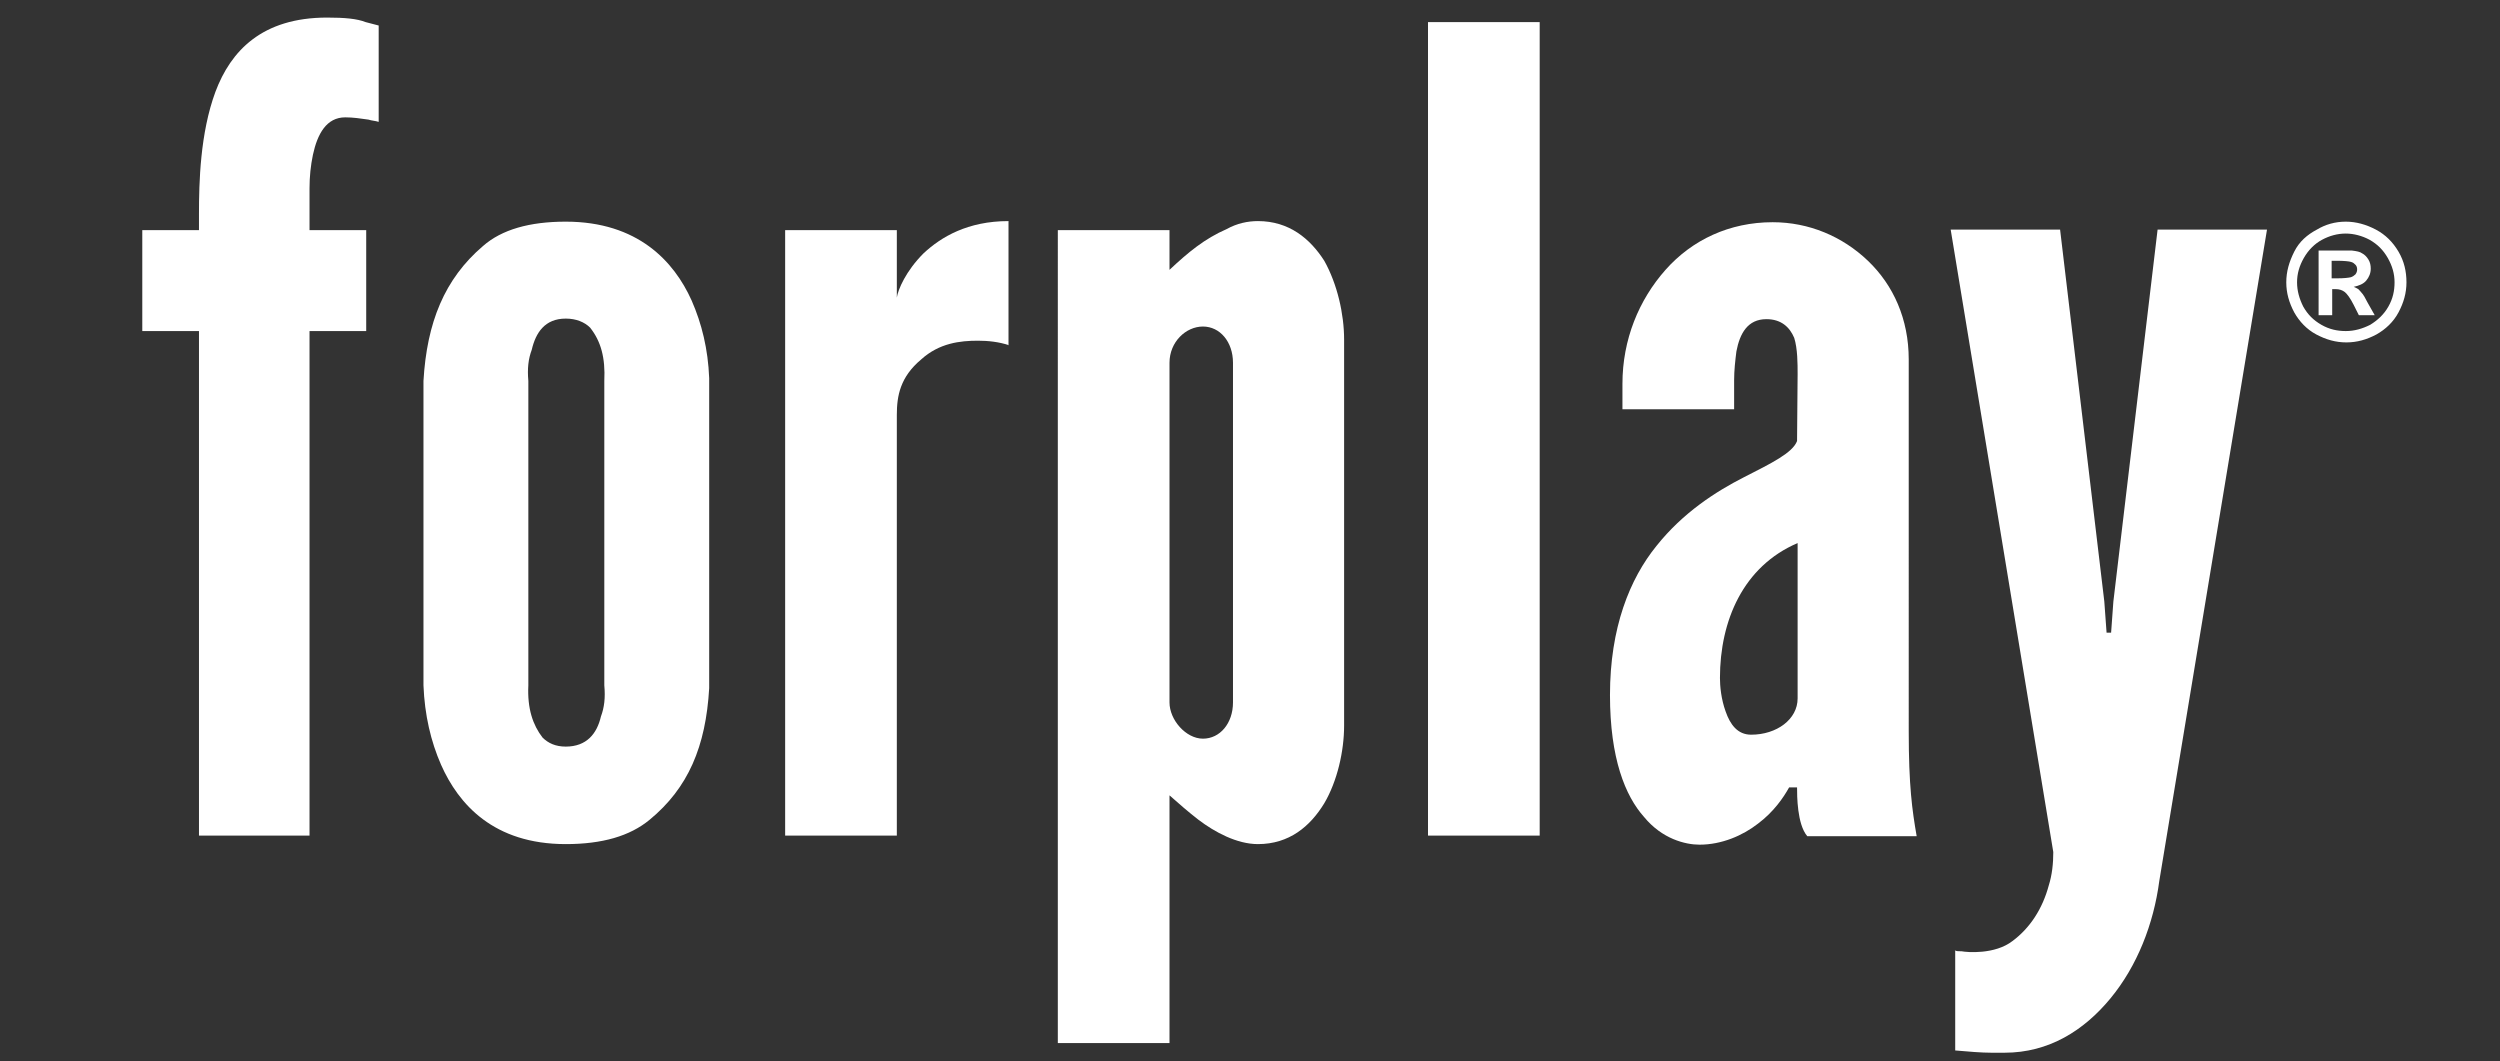 <?xml version="1.0" encoding="utf-8"?>
<!-- Generator: Adobe Illustrator 27.5.0, SVG Export Plug-In . SVG Version: 6.00 Build 0)  -->
<svg version="1.1" id="Layer_1" xmlns="http://www.w3.org/2000/svg" xmlns:xlink="http://www.w3.org/1999/xlink" x="0px" y="0px"
	 viewBox="0 0 441 187.2" style="enable-background:new 0 0 441 187.2;" xml:space="preserve">
<rect x="0" y="0" width="441" height="187.2" fill="#333333" stroke="none"/>
<style type="text/css">
	.st0{enable-background:new    ;}
	.st1{fill:#FFFFFF;}
</style>
<g class="st0">
	<path class="st1" d="M35.1,147.4v-89h-10V40.6h10v-2.9c0-5.5,0.2-14.2,2.9-21.5C40.7,9,46.2,3.1,57.7,3.1c3.1,0,5.3,0.2,6.8,0.8
		l2.3,0.6v17c-0.6-0.2-1.2-0.2-1.8-0.4c-1.4-0.2-2.7-0.4-4.1-0.4c-3.3,0-4.9,2.9-5.7,6.6c-0.4,1.9-0.6,3.9-0.6,5.9
		c0,1.9,0,3.5,0,4.7v2.7h10v17.8h-10v89H35.1z"/>
	<path class="st1" d="M125.1,121.4c-0.6,10.3-3.7,17.6-10.5,23.2c-3.5,2.9-8.4,4.3-14.8,4.3c-12.7,0-18.9-7-22-14
		c-1.8-4.1-2.9-8.8-3.1-14V67.2c0.6-10.3,3.7-18,10.5-23.8c3.3-2.9,8.2-4.3,14.6-4.3c12.7,0,19.1,7,22.2,13.9
		c1.8,4.1,2.9,8.6,3.1,13.7V121.4z M106.6,67.2c0.2-4.1-0.6-7-2.5-9.4c-1-1-2.5-1.6-4.3-1.6c-3.7,0-5.3,2.5-6,5.5
		c-0.6,1.6-0.8,3.3-0.6,5.5v53.7c-0.2,4.1,0.8,7,2.5,9.2c1,1,2.3,1.6,4.1,1.6c3.7,0,5.5-2.3,6.2-5.3c0.6-1.6,0.8-3.3,0.6-5.5
		C106.6,120.9,106.6,67.2,106.6,67.2z"/>
	<path class="st1" d="M178,60.9c-1.8-0.6-3.7-0.8-5.5-0.8c-3.1,0-6.8,0.4-10,3.3c-3.7,3.1-4.3,6.4-4.3,9.8v74.2h-19.7V40.6h19.7
		v11.9c0.2-1.4,1.6-4.7,4.7-7.8c3.1-2.9,7.8-5.7,15-5.7v21.9H178z"/>
	<path class="st1" d="M186.6,40.6h19.7v7c3.3-3.1,6.2-5.5,10.1-7.2c1.8-1,3.7-1.4,5.5-1.4c5.5,0,9.2,3.1,11.7,7
		c2.3,4.1,3.5,9.4,3.5,13.9V128c0,4.5-1.2,9.8-3.5,13.7c-2.5,4.1-6.2,7.2-11.7,7.2c-3.7,0-7.6-2.1-10.5-4.3
		c-1.8-1.4-3.3-2.7-5.1-4.3V184h-19.7V40.6z M206.3,123.9c0,3.1,2.9,6.4,5.9,6.4s5.3-2.7,5.3-6.4V64c0-3.7-2.3-6.4-5.3-6.4
		s-5.9,2.7-5.9,6.4V123.9z"/>
	<path class="st1" d="M251.9,147.4V3.9h19.7v143.5H251.9z"/>
	<path class="st1" d="M317.1,66c0-1.8,0-4.5-0.6-6.4c-0.8-1.9-2.3-3.3-4.9-3.3c-3.3,0-4.7,2.5-5.3,5.7c-0.2,1.6-0.4,3.3-0.4,5.1
		s0,3.5,0,5.1h-19.7v-4.5c0-7.8,2.9-14.8,7.6-20.1s11.3-8.4,18.9-8.4c6.4,0,12.3,2.5,16.8,6.8s7.2,10.3,7.2,17.4V129
		c0,9.6,0.6,13.9,1.4,18.5h-19.3c-1.8-2.1-1.8-7.2-1.8-8.6h-1.4c-1,1.8-2.7,4.3-5.5,6.4c-2.7,2.1-6.4,3.7-10.3,3.7
		c-2.5,0-6.6-1-9.8-4.9c-3.3-3.7-6-10.3-6-21.5c0-11.9,3.5-20.5,8.2-26.3c4.7-5.9,10.5-9.6,15.4-12.1s8.6-4.3,9.4-6.4L317.1,66
		L317.1,66z M317.1,95.8c-9.6,4.1-13.7,13.7-13.7,23.8c0,1.4,0.2,3.7,1,5.9c0.8,2.3,2.1,4.1,4.5,4.1c4.5,0,8.2-2.7,8.2-6.4V95.8z"/>
	<path class="st1" d="M344.8,167.6c0.2,0.2,0.6,0.2,1.2,0.2c1,0.2,5.9,0.6,9-1.8c3.1-2.3,5.3-5.7,6.4-9.8c0.6-1.9,0.8-3.9,0.8-5.9
		L344.1,40.5h19.3l7.8,65.6l0.4,5.5h0.8l0.4-5.5l7.8-65.6h19.3l-19,114.9c-1,7.6-3.9,15-8.6,20.7s-10.9,9.6-18.7,9.6
		c-0.6,0-1.4,0-2.3,0c-1.8,0-4.1-0.2-6.4-0.4v-17.7H344.8z"/>
</g>
<g class="st0">
	<path class="st1" d="M413.8,39.1c1.8,0,3.6,0.5,5.3,1.4c1.7,0.9,3,2.2,4,3.9s1.4,3.5,1.4,5.4s-0.5,3.6-1.4,5.3s-2.3,3-3.9,3.9
		c-1.7,0.9-3.4,1.4-5.3,1.4s-3.6-0.5-5.3-1.4c-1.7-0.9-3-2.3-3.9-3.9c-0.9-1.7-1.4-3.4-1.4-5.3c0-1.9,0.5-3.6,1.4-5.4s2.3-3,4-3.9
		C410.2,39.6,411.9,39.1,413.8,39.1z M413.8,41.2c-1.5,0-2.9,0.4-4.2,1.1c-1.3,0.7-2.4,1.8-3.2,3.2c-0.8,1.4-1.2,2.8-1.2,4.3
		s0.4,2.9,1.1,4.3c0.8,1.4,1.8,2.4,3.2,3.2c1.4,0.8,2.8,1.1,4.3,1.1s2.9-0.4,4.3-1.1c1.3-0.8,2.4-1.8,3.2-3.2
		c0.8-1.4,1.1-2.8,1.1-4.3s-0.4-2.9-1.2-4.3c-0.8-1.4-1.8-2.4-3.2-3.2C416.7,41.6,415.2,41.2,413.8,41.2z M409,55.5V44.2h2.3
		c2.2,0,3.4,0,3.6,0c0.8,0.1,1.4,0.2,1.8,0.5c0.4,0.2,0.8,0.6,1.1,1.1c0.3,0.5,0.4,1,0.4,1.6c0,0.8-0.3,1.5-0.8,2.1
		s-1.3,0.9-2.2,1.1c0.3,0.1,0.6,0.3,0.8,0.4c0.2,0.2,0.4,0.4,0.8,0.9c0.1,0.1,0.4,0.6,0.8,1.4l1.3,2.3h-2.8l-0.9-1.8
		c-0.6-1.2-1.2-2-1.6-2.3S412.7,51,412,51h-0.6v4.6H409V55.5z M411.3,49.1h0.9c1.3,0,2.1-0.1,2.5-0.2c0.3-0.1,0.6-0.3,0.8-0.5
		c0.2-0.3,0.3-0.5,0.3-0.9c0-0.3-0.1-0.6-0.3-0.8c-0.2-0.2-0.4-0.4-0.8-0.5c-0.3-0.1-1.2-0.2-2.5-0.2h-0.9V49.1z"/>
</g>
</svg>
